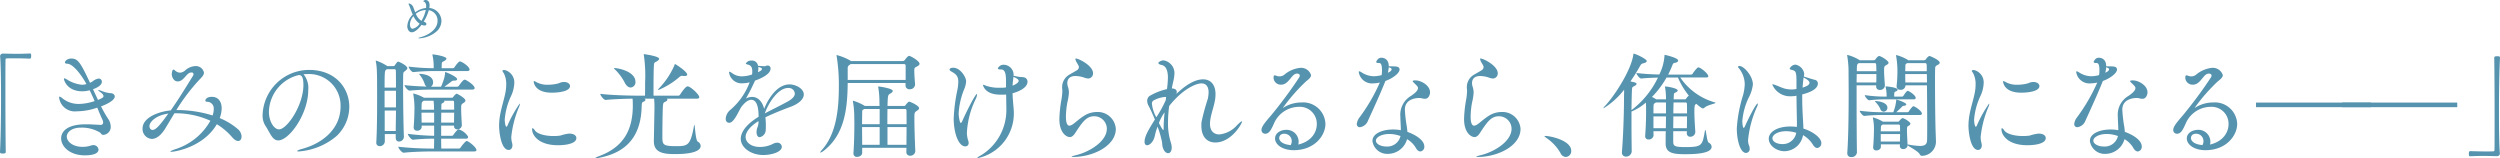 <svg xmlns="http://www.w3.org/2000/svg" viewBox="0 0 434.881 27.525"><defs><style>.cls-1{fill:#5693ae;}</style></defs><g id="レイヤー_2" data-name="レイヤー 2"><g id="要素"><path class="cls-1" d="M.02,9.761a.472.472,0,0,1,.5-.44c1,.02,1.74.04,2.461.04s1.4-.02,2.24-.06c.04,0,.14.02.16.1a.836.836,0,0,1,.04.34c0,.1,0,.46-.22.46-.52-.02-1.68-.06-2.761-.06-.44,0-.88,0-1.26.02-.18,0-.22.08-.22.26-.02,1.06-.02,3.201-.02,5.661,0,3.481.02,7.622.06,10.322,0,.18-.02.3-.5.3-.32,0-.5-.02-.5-.28.12-2.18.18-5.981.18-9.462,0-3.061-.04-5.881-.16-7.162Z"/><path class="cls-1" d="M17.5,21.724a.4.4,0,0,0,.44-.44,1.05,1.05,0,0,0-.12-.46c-.3-.64-.6-1.36-.9-2.101a10.911,10.911,0,0,1-3.581.64,2.747,2.747,0,0,1-3.061-2.44c0-.08.02-.12.08-.12a1.149,1.149,0,0,1,.4.22,4.522,4.522,0,0,0,2.881,1.06,9.058,9.058,0,0,0,2.821-.5c-.26-.62-.56-1.26-.86-1.88a5.255,5.255,0,0,1-1.28.18c-2.621,0-3.201-1.92-3.201-2.16,0-.08.02-.1.08-.1a1.512,1.512,0,0,1,.44.2,6.003,6.003,0,0,0,2.601.92,2.338,2.338,0,0,0,.64-.08l.16-.04c-1.02-1.84-2.421-3.541-3.361-3.541-.24,0-.38-.08-.38-.22,0-.3.48-.68,1.12-.68,1.14,0,1.6.72,3.241,4.221a4.373,4.373,0,0,0,.44-.24,2.176,2.176,0,0,1,1.06-.5.547.547,0,0,1,.56.56c0,.26-.16.8-1.54,1.3l.86,1.86c.68-.28.96-.42.96-.66,0-.18-.16-.44-.58-.72-.24-.16-.34-.26-.34-.32,0-.02.02-.02.06-.02a2.275,2.275,0,0,1,.56.16,4.892,4.892,0,0,0,1.48.38c.48,0,.78.26.78.58,0,.84-2.14,1.64-2.381,1.72a20.562,20.562,0,0,0,1.2,2.12,2.441,2.441,0,0,1,.48,1.36,1.381,1.381,0,0,1-1.28,1.48c-.3,0-.38-.2-.54-.38a6.103,6.103,0,0,0-3.381-.88c-1.66,0-2.441.84-2.441,1.56,0,.8.96,1.78,2.741,1.78a4.367,4.367,0,0,0,1.44-.22,1.571,1.571,0,0,1,.4-.08.879.879,0,0,1,.94.78c0,.42-.42,1-2.381,1-2.601,0-4.121-1.52-4.121-2.96,0-.36.06-2.441,4.321-2.441.98,0,1.92.08,2.5.1Z"/><path class="cls-1" d="M30.339,19.704l-1.6,2.661c-.8,1.3-1.64,1.8-2.341,1.8a1.719,1.719,0,0,1-1.6-1.8c0-2,2.961-2.981,4.901-3.161,1.3-1.841,2.601-3.961,3.861-6.001a.664.664,0,0,0,.1-.32.303.303,0,0,0-.34-.28,1.171,1.171,0,0,0-.26.04c-.72.22-1.12,1.52-2.16,1.52-.68,0-1.02-.78-1.02-1.26,0-.2.08-.8.3-.8.1,0,.2.1.34.22a1.303,1.303,0,0,0,.82.32,1.529,1.529,0,0,0,.92-.44,2.775,2.775,0,0,1,1.68-.7,1.425,1.425,0,0,1,1.54,1.12c0,.44-.4.84-.72,1.16a33.385,33.385,0,0,0-4.081,5.361,20.859,20.859,0,0,1,6.301.94,3.275,3.275,0,0,0,.2-1.08,1.161,1.161,0,0,0-1.16-1.3c-.14-.02-.3-.04-.3-.2,0-.04.06-.66,1.14-.66,1.1,0,1.7.82,1.7,2.02a5.024,5.024,0,0,1-.34,1.68,11.518,11.518,0,0,1,3.161,1.921,1.758,1.758,0,0,1,.64,1.28c0,.44-.22.78-.6.78-.28,0-.62-.18-1.04-.66a11.409,11.409,0,0,0-2.66-2.26c-2.32,3.961-7.222,4.801-7.942,4.801-.1,0-.14-.02-.14-.04,0-.08.34-.24,1-.46a10.699,10.699,0,0,0,5.961-4.901,14.522,14.522,0,0,0-6.121-1.3Zm-4.341,2.22c0,.34.18.68.54.68.62,0,1.44-1.04,2.741-2.84C27.098,20.044,25.998,21.244,25.998,21.924Z"/><path class="cls-1" d="M53.46,12.882c-.22,0-.44.02-.66.04a3.717,3.717,0,0,1,.82,2.741c0,4.181-3.321,8.762-5.221,8.762-1.06,0-1.46-1.42-2.24-2.561a3.293,3.293,0,0,1-.48-1.86A8.109,8.109,0,0,1,53.76,12.162c4.581,0,7.002,3.141,7.002,6.441a7.014,7.014,0,0,1-2.24,5.081,11.471,11.471,0,0,1-6.541,2.66c-.2,0-.28-.02-.28-.06,0-.1.3-.24.9-.4,3.501-.96,6.641-3.461,6.641-7.362A5.476,5.476,0,0,0,53.54,12.882Zm-1.821.26a6.756,6.756,0,0,0-4.861,6.261c0,1.76.9,3.101,1.76,3.101,1.38,0,4.241-4.181,4.241-7.721,0-.9-.12-1.72-.72-1.72a.554.554,0,0,0-.18.02.618.618,0,0,1-.16.04Z"/><path class="cls-1" d="M70.259,23.784a.862.862,0,0,1-.86.84c-.3,0-.56-.2-.56-.66v-.64h-1.9v1.3a.872.872,0,0,1-.88.8.578.578,0,0,1-.6-.64v-.08c.12-1.881.14-4.901.14-7.422,0-4.341,0-5.501-.22-6.561a.856.856,0,0,0-.02-.1c0-.06.02-.08.06-.08a8.512,8.512,0,0,1,1.9.92l.06.04h1.04a.346.346,0,0,0,.28-.16,4.94,4.94,0,0,1,.38-.52.277.277,0,0,1,.2-.1c.1,0,1.58.66,1.58,1.16,0,.16-.18.3-.38.46-.3.24-.32.24-.34.66s-.02,1.12-.02,1.96c0,2.74.06,7.042.14,8.782Zm-1.38-8.542c0-1.28,0-2.341-.02-2.941,0-.14-.06-.26-.22-.26h-1.34a.414.414,0,0,0-.12.08c-.24.18-.28.28-.28,3.121Zm0,.54h-1.98v2.901h1.98Zm-.04,7.002c0-1.02.04-2.26.04-3.561h-1.96v3.561ZM75.22,26.345c-1,0-3.341.04-4.961.22h-.02c-.36,0-.96-.78-.96-1.04a55.523,55.523,0,0,0,6.021.32h.2c0-.44.02-1.04.02-1.72a32.736,32.736,0,0,0-3.661.18h-.02c-.32,0-.9-.78-.9-1.02a44.164,44.164,0,0,0,4.581.34v-1.78H73.34l.02.22v.02a.725.725,0,0,1-.8.64.531.531,0,0,1-.6-.54v-.08c.1-1.16.14-2.781.14-3.521a15.286,15.286,0,0,0-.2-2.141c0-.06-.02-.08-.02-.12s.02-.06.04-.06a7.564,7.564,0,0,1,1.8.72h.02a.02.02,0,0,1,.02.02h4.841a.251.251,0,0,0,.22-.12c.06-.08.46-.58.62-.58.1,0,1.52.76,1.52,1.18,0,.18-.14.3-.38.46-.3.18-.36.3-.36.76v.22c0,.84.08,2.12.12,2.841a.773.773,0,0,1-.78.74.545.545,0,0,1-.58-.58v-.08h-2.24v1.78h1.84a.346.346,0,0,0,.3-.18c.18-.28.68-.94.92-.94a2.949,2.949,0,0,1,1.56,1.16.337.337,0,0,1,.06.2c0,.12-.08.26-.38.26H76.74c0,.68.02,1.28.02,1.72h3.061a.372.372,0,0,0,.3-.18c.28-.42.88-1.14,1.06-1.14.3,0,1.7,1.1,1.7,1.58,0,.12-.08.24-.4.24Zm.26-10.762c-1.02,0-2.521.02-4.201.18h-.02c-.34,0-.9-.74-.9-.96,1.32.16,2.741.22,3.821.26a1.166,1.166,0,0,1-.34-.56,4.839,4.839,0,0,0-.8-1.44.603.603,0,0,1-.12-.18c0-.04.02-.04.1-.04.16,0,2.32.08,2.32,1.5a.88.88,0,0,1-.38.74h1.76a11.791,11.791,0,0,0,.48-1.26,4.719,4.719,0,0,0,.22-1.08c.02-.16,0-.22.04-.22.06,0,2.061.8,2.061,1.26,0,.14-.16.24-.46.24h-.16a.785.785,0,0,0-.48.24c-.18.14-.7.54-1.12.82h2.221a.38.38,0,0,0,.3-.16c.04-.06.72-1.06.98-1.06.06,0,.1.02.14.02.34.12,1.62.94,1.62,1.44,0,.12-.08.26-.42.26Zm.16-3.221a34.836,34.836,0,0,0-3.721.18h-.02c-.34,0-.82-.74-.82-.96a35.021,35.021,0,0,0,4.361.28v-.2a8.745,8.745,0,0,0-.2-2.02.451.451,0,0,1-.02-.14c0-.02,0-.04.04-.04.32,0,2.401.34,2.401.74,0,.12-.14.26-.4.42-.34.2-.4.1-.42.64,0,.16-.02.38-.02.6h1.96a.344.344,0,0,0,.28-.16c.22-.36.74-1.02.94-1.02.04,0,.08.02.12.02.46.16,1.56.92,1.56,1.4,0,.12-.08.26-.42.26Zm-.14,6.401a10.764,10.764,0,0,0-.08-1.24H73.7l-.12.1c-.2.14-.22.18-.24.64,0,.2-.02.48-.02.82H75.5Zm.02.84h-2.2c0,.56.02,1.18.02,1.72h2.18Zm1.24,0c0,.52-.02,1.1-.02,1.72h2.24c0-.56.02-1.14.02-1.72Zm.48-2.081a.173.173,0,0,1,.06.12c0,.1-.12.2-.28.28-.2.1-.24.14-.24.38,0,.2-.02.46-.02.78H79.001c0-.48,0-.92-.02-1.3,0-.16-.06-.26-.22-.26Z"/><path class="cls-1" d="M86.819,21.884a10.983,10.983,0,0,1,.2-2.02c.26-1.36.68-2.601.9-3.761a7.018,7.018,0,0,0,.14-1.38,4.119,4.119,0,0,0-.38-1.9c-.12-.22-.28-.4-.28-.5s.1-.14.4-.14a2.22,2.22,0,0,1,1.66,2.36,5.859,5.859,0,0,1-.56,2.161,11.784,11.784,0,0,0-1.1,4.101c0,.46.12,1.24.3,1.24.06,0,.14-.1.22-.3a21.471,21.471,0,0,1,2.08-3.721c.02,0,.04.04.04.08a1.52,1.52,0,0,1-.14.48,17.993,17.993,0,0,0-1.36,5.221,4.287,4.287,0,0,0,.14,1.08,1.498,1.498,0,0,1,.06.4c0,.5-.3.8-.64.8C87.138,26.085,86.819,22.864,86.819,21.884Zm12.242,1.36c.78,0,1.2.36,1.2.76,0,1.24-2.821,1.26-3.181,1.26-3.441,0-4.521-1.78-4.521-2.761,0-.14.02-.2.08-.2.1,0,.24.14.42.4.4.58,1.74.96,3.221.96a8.068,8.068,0,0,0,1.2-.08,7.4,7.4,0,0,1,1.48-.34ZM96,16.123c-3.001,0-3.161-1.8-3.161-1.94,0-.06.02-.08.08-.08a1.408,1.408,0,0,1,.38.18,3.992,3.992,0,0,0,2.04.46,7.395,7.395,0,0,0,1.66-.2c.26-.06.48-.2.74-.24a2.736,2.736,0,0,1,.38-.04c.64,0,1.04.34,1.04.7C99.161,15.943,96.981,16.123,96,16.123Z"/><path class="cls-1" d="M115.981,17.163a.242.242,0,0,1,.12.18c0,.12-.14.26-.42.38s-.32.24-.36.68c-.06.7-.1,3.781-.1,5.261s.02,1.76,2.381,1.76c2.02,0,2.5-.08,3.121-3.541.02-.12.04-.16.06-.16.12,0,.18,2.661.6,2.921a.89.89,0,0,1,.5.72c0,1.4-3.441,1.44-4.441,1.44-1.9,0-3.701-.18-3.701-2.22v-.06l.1-5.401a15.755,15.755,0,0,0-.06-1.96H112.1c.12.06.18.14.18.2,0,.12-.12.24-.32.32-.24.1-.32.14-.34.84-.12,5.061-2.501,7.942-7.282,8.902a4.784,4.784,0,0,1-.66.1c-.08,0-.1-.02-.1-.04,0-.06.24-.18.62-.32,4.161-1.54,5.801-4.401,5.881-8.522,0-.46,0-1.06-.04-1.48-1.34.02-3.301.08-4.661.22h-.02c-.36,0-.94-.8-.94-1.06,2.04.26,5.601.32,6.741.32h1.04c.02-.72.02-1.56.02-2.301A24.977,24.977,0,0,0,112,9.602a.353.353,0,0,1-.02-.12c0-.04.02-.06.04-.06.14,0,2.64.36,2.64.8,0,.14-.16.3-.42.46-.38.22-.46.1-.5.84-.04.72-.06,2.501-.06,3.901v1.22h4.301a.379.379,0,0,0,.32-.18c.08-.14.92-1.44,1.3-1.44a.297.297,0,0,1,.14.02c.64.22,1.9,1.46,1.9,1.86,0,.14-.1.26-.44.26Zm-7.322-2.821a9.114,9.114,0,0,0-1.6-2.18c-.16-.14-.26-.24-.26-.28,0-.02.04-.04.12-.04.6,0,3.621.58,3.621,2.4a.909.909,0,0,1-.84.98C109.359,15.223,108.959,14.963,108.659,14.342Zm10.422-1.12a1.529,1.529,0,0,1-.3-.02c-.04,0-.1-.02-.14-.02a.683.683,0,0,0-.44.2,13.491,13.491,0,0,1-3.681,2.28.043.043,0,0,1-.04-.04c0-.06.06-.16.24-.34a13.376,13.376,0,0,0,2.601-3.941c.04-.14.06-.2.1-.2.08,0,2.12,1.3,2.12,1.84C119.541,13.142,119.361,13.222,119.081,13.222Z"/><path class="cls-1" d="M131.94,21.064c-1.6,1-2.24,2-2.24,2.78,0,.8.82,1.72,2.5,1.72a5.066,5.066,0,0,0,2.3-.56,1.493,1.493,0,0,1,.66-.18.762.762,0,0,1,.84.7c0,.92-1.78,1.44-3.221,1.44-2.16,0-3.921-1.3-3.921-2.821,0-1.24,1.12-2.64,3.101-3.821,0-1.24-.16-2.961-1.28-2.961-.48,0-1.08.38-1.78,1.32l-.6,1.12c-.42.76-.9,1.56-1.46,1.56-.08,0-.6-.02-.6-.72a2.17,2.17,0,0,1,.82-1.54,11.619,11.619,0,0,0,3.321-4.721l.04-.08-.02.02a4.564,4.564,0,0,1-1.1.16,2.201,2.201,0,0,1-2.48-1.901c0-.08.02-.1.06-.1.1,0,.24.08.5.26a2.816,2.816,0,0,0,1.68.54,5.713,5.713,0,0,0,1.76-.32,3.049,3.049,0,0,0,.04-.56c0-.46-.08-1-.76-1.16-.18-.04-.36-.1-.36-.2a1.032,1.032,0,0,1,.98-.5,1.043,1.043,0,0,1,1.14.92h.16c.38.02.68.06.92.06a1.01,1.01,0,0,0,.26-.04.762.762,0,0,1,.34-.08.484.484,0,0,1,.5.54c0,1.06-2,1.841-2.701,2.081l-.04.1c-.68,1.48-1.1,2.24-1.54,3.021a2.289,2.289,0,0,1,1.08-.28c1.04,0,1.8.86,2.081,2.081.58-1.46,2.12-4.261,4.421-4.261,1.1,0,2.481.74,2.481,1.76,0,.78-.84,1.58-2.2,2.101-1.4.52-3.121,1.2-4.481,1.86a11.065,11.065,0,0,1,.08,1.42c0,.24,0,.5-.02.74a1.3,1.3,0,0,1-1.04,1.3c-.3,0-.56-.26-.56-.92,0-.06.02-.16.02-.24.04-.5.3-.7.32-1.36Zm-.04-9.422a.976.976,0,0,1,.02.24,4.19,4.19,0,0,1-.08.68c.46-.22.7-.34.7-.58,0-.1-.08-.2-.58-.32Zm5.081,6.042c.88-.48,1.28-.96,1.28-1.4a1.058,1.058,0,0,0-1.16-.98c-1.84,0-3.521,2.821-4.061,4.421C134.261,19.084,135.821,18.323,136.981,17.683Z"/><path class="cls-1" d="M159.181,14.723a.887.887,0,0,1-.96.8.644.644,0,0,1-.7-.68v-.4H147.459c-.04,4.401-.52,8.942-4.141,11.762a1.94,1.94,0,0,1-.6.34c-.02,0-.04,0-.04-.04,0-.06.1-.2.34-.48,2.461-2.76,2.901-7.081,2.901-10.862a31.266,31.266,0,0,0-.38-5.381.565.565,0,0,1-.02-.16c0-.02,0-.04.04-.04a9.358,9.358,0,0,1,2.361.96c.04.02.06.06.08.08h9.062a.493.493,0,0,0,.34-.2c.4-.52.58-.7.76-.7.22,0,1.8.88,1.8,1.38,0,.2-.24.36-.6.54-.24.12-.32.2-.32.68,0,.54.1,1.9.14,2.361Zm-1.64-3.281c0-.22-.12-.3-.34-.3h-9.222l-.18.14a.596.596,0,0,0-.34.54v2.08h10.082Zm1.68,14.863a.861.861,0,0,1-.9.78.613.613,0,0,1-.66-.64l.02-.74h-7.702v.88c0,.44-.46.7-.88.7a.572.572,0,0,1-.64-.58v-.08c.12-1.64.16-3.661.16-5.081,0-.64-.02-1.16-.02-1.46a15.51,15.51,0,0,0-.22-2.381.35.35,0,0,1-.02-.12c0-.04.02-.06.04-.06a8.382,8.382,0,0,1,1.9.82l.12.08H153c0-.24-.02-.44-.02-.64a15.776,15.776,0,0,0-.2-2.581.351.351,0,0,1-.02-.12c0-.04.02-.04.04-.04.12,0,2.5.32,2.5.78,0,.16-.2.32-.44.46-.4.24-.42.26-.48,2.14h2.961c.08,0,.1-.04.18-.14.46-.6.6-.6.64-.6.14,0,1.72.68,1.72,1.14,0,.18-.2.32-.42.48-.4.26-.4.34-.4,1.36,0,1.42.08,4.021.16,5.601ZM153.02,18.964h-2.681l-.18.1c-.16.1-.18.14-.18.52s-.02,1.12-.02,2.02H153.02Zm0,3.141h-3.061c0,.96.02,2.06.02,3.081H153.02Zm1.36-3.141c-.02.78-.02,1.7-.02,2.64h3.341c0-1.06,0-1.96-.02-2.4a.221.221,0,0,0-.24-.24Zm0,3.141v3.081h3.301c0-.96.02-2.06.02-3.081Z"/><path class="cls-1" d="M165.899,20.584a29.957,29.957,0,0,1,.66-5.041,8.024,8.024,0,0,0,.14-1.32c0-.94-.36-1.32-1.2-1.78-.2-.1-.32-.24-.32-.36,0-.08.12-.3.64-.3,1.24,0,2.24,1.64,2.24,2.361a4.071,4.071,0,0,1-.34,1.38,13.063,13.063,0,0,0-.96,4.221c0,.38.16,1.64.38,1.64q.09,0,.24-.3c.6-1.38,2.26-4.721,2.541-4.721.02,0,.04.04.04.08a2.197,2.197,0,0,1-.2.72,14.938,14.938,0,0,0-1.56,5.821,4.222,4.222,0,0,0,.2,1.4,1.475,1.475,0,0,1,.1.46.568.568,0,0,1-.58.62C166.759,25.465,165.899,23.204,165.899,20.584Zm9.162-1.6-.04-2.54a4.699,4.699,0,0,1-.52.02H174c-2.74,0-3.001-1.66-3.001-1.66,0-.06.02-.06.06-.06a2.56,2.56,0,0,1,.48.18,6.971,6.971,0,0,0,2.401.34h.32a4.797,4.797,0,0,0,.74-.06v-1.02c0-1.14-.1-2.1-.84-2.1h-.14c-.32,0-.44-.08-.44-.2a1.095,1.095,0,0,1,1.06-.62,1.769,1.769,0,0,1,1.68,1.64c0,.08-.02.16-.02.26a9.744,9.744,0,0,0,1.1.22,6.086,6.086,0,0,1,.7.06.771.771,0,0,1,.64.76c0,1.04-1.48,1.72-2.601,2.02.02.88.1,1.72.18,2.581.02.28.04.56.04.84a7.934,7.934,0,0,1-6.281,7.862c-.04,0-.08,0-.08-.02,0-.08.2-.24.76-.54a9.212,9.212,0,0,0,4.301-7.722Zm1.22-5.481a.39.39,0,0,1-.02.14q-.09.66-.12,1.26c.34-.12,1.06-.5,1.06-.84,0-.22-.3-.44-.92-.7Z"/><path class="cls-1" d="M187.08,13.222c-1.14,0-1.42.68-1.42,1.24a2.096,2.096,0,0,0,.1.6,3.34,3.34,0,0,1,.18,1.06,9.748,9.748,0,0,1-.28,1.74,14.602,14.602,0,0,0-.24,2.44c0,.64.08,1.56.62,1.56a1.23,1.23,0,0,0,.6-.26c.48-.32,1-.86,1.94-1.46a4.155,4.155,0,0,1,2.22-.66,3.15,3.15,0,0,1,3.301,2.921c0,3.001-4.001,4.901-7.442,4.901-.16,0-.26-.02-.26-.04,0-.06.26-.14.8-.28,2.26-.54,5.341-2.36,5.341-4.601a2.195,2.195,0,0,0-2.2-2.16c-1.36,0-2.04.98-3.321,2.94-.3.46-.6.68-.92.68-.6,0-1.82-.76-1.82-3.121a21.962,21.962,0,0,1,.34-3.281,10.193,10.193,0,0,0,.18-1.64c0-.1-.02-.2-.02-.3a2.549,2.549,0,0,1-.02-.38,2.493,2.493,0,0,1,1.38-2.201c.38-.24.78-.44,1.16-.68a.706.706,0,0,0,.38-.56.881.881,0,0,0-.04-.2c-.14-.32-.38-.64-.46-.84a2.38,2.38,0,0,1-.12-.38c0-.06.02-.08.1-.08.48,0,2.981,1.24,2.981,2.561a.887.887,0,0,1-.8.92,2.426,2.426,0,0,1-.84-.2A5.153,5.153,0,0,0,187.08,13.222Z"/><path class="cls-1" d="M210.481,21.544c0,1.22.66,1.841,1.62,1.841a4.76,4.76,0,0,0,3.081-1.6c.5-.5.74-.68.84-.68.02,0,.04,0,.04.04,0,.32-1.84,3.641-4.661,3.641-1.36,0-2.421-.92-2.421-2.921a5.989,5.989,0,0,1,.02-.6,37.355,37.355,0,0,1,1.1-4.061,6.311,6.311,0,0,0,.14-1.12c0-1.02-.44-1.58-1.24-1.58-.96,0-3.281.98-5.621,3.941a22.623,22.623,0,0,0-.2,2.82,11.06,11.06,0,0,0,.48,3.501,2.87,2.87,0,0,1,.16.92c0,.62-.28.96-.62.96-.46,0-1.02-.6-1.04-1.801a16.401,16.401,0,0,0-.8-2.82,11.543,11.543,0,0,0-.48,1.62c-.22,1.02-.88,1.62-1.34,1.62-.24,0-.44-.18-.44-.6,0-.88.58-1.94,1.8-3.881-.36-.82-.7-1.64-1.12-2.421a1.743,1.743,0,0,1-.22-.82,1.033,1.033,0,0,1,.4-.84,10.46,10.46,0,0,1,3.041-1.2l.02-.16a17.667,17.667,0,0,0,.14-1.84c0-1.76-.68-2.121-1.1-2.201-.38-.08-.56-.2-.56-.34,0-.16.46-.46.92-.46A2.256,2.256,0,0,1,204.3,12.722a7.074,7.074,0,0,1-.2,1.42c-.1.44-.2.86-.26,1.24h.02c.62.04.84.28.84.6a.845.845,0,0,1-.08.36c1.06-1,2.881-2.54,4.661-2.54,1.3,0,2.16.9,2.16,2.581a6.424,6.424,0,0,1-.06.86c-.22,1.44-.84,2.82-.9,4.161ZM202.84,16.883a.296.296,0,0,0-.12-.02,4.856,4.856,0,0,0-2.1.64.628.628,0,0,0-.24.54,6.207,6.207,0,0,0,.76,2.361,19.312,19.312,0,0,0,1.66-3.021Zm-1.24,4.521c.04.08.62,1.22.76,1.22.04,0,.06-.1.06-.32,0-.74.06-1.74.16-2.76A7.268,7.268,0,0,0,201.599,21.404Z"/><path class="cls-1" d="M223.16,18.783c.02,0,.04-.02.1-.06a5.87,5.87,0,0,1,3.141-.9,3.872,3.872,0,0,1,4.161,3.741c0,1.96-1.84,4.561-5.521,4.561-1.94,0-3.241-.96-3.241-2.04,0-.96,1-1.5,1.96-1.5a2.075,2.075,0,0,1,2.14,2.061,2.136,2.136,0,0,1-.06.5c2.321-.56,3.221-2.16,3.221-3.561a2.947,2.947,0,0,0-3.141-3,4.761,4.761,0,0,0-4.361,3.02c-.48,1.04-.8,1.66-1.48,1.66a.642.642,0,0,1-.64-.68c0-.58.74-1.44,1.66-2.5a76.828,76.828,0,0,0,4.861-6.561.686.686,0,0,0,.14-.38c0-.14-.08-.34-.5-.34-.94,0-1.38,1.921-2.721,1.921a1.243,1.243,0,0,1-1.34-1.22c0-.22.04-.4.18-.4a1.188,1.188,0,0,1,.38.1,1.349,1.349,0,0,0,.48.08,1.312,1.312,0,0,0,.82-.28,5.091,5.091,0,0,1,2.761-1.2,1.812,1.812,0,0,1,1.9,1.26c0,.4-.44.76-.86,1.08a31.11,31.11,0,0,0-4.041,4.621Zm1.54,5.781a1.28,1.28,0,0,0-1.28-1.3c-.88,0-.9.66-.9.76,0,.08,0,1.02,2,1.22A1.443,1.443,0,0,0,224.7,24.565Z"/><path class="cls-1" d="M240.02,14.363a6.207,6.207,0,0,1-.78.12c-.12,0-.22.02-.34.02a2.326,2.326,0,0,1-2.541-1.98c0-.08.04-.12.1-.12a1.065,1.065,0,0,1,.38.18,4.02,4.02,0,0,0,2.08.68,5.372,5.372,0,0,0,1.42-.2,6.674,6.674,0,0,0,.06-.86c0-1.16-.28-1.24-.52-1.24-.42,0-.48-.1-.48-.18,0-.04.02-.22.36-.56a.852.852,0,0,1,.56-.18c.36,0,1.26.2,1.26,1.48.22.02.46.02.66.02.62,0,1.22.02,1.22.56,0,.58-1.1,1.5-2.46,1.98-.56,1.4-1.32,3.181-3.041,6.921a1.733,1.733,0,0,1-1.38,1.12.515.515,0,0,1-.56-.56,2.251,2.251,0,0,1,.46-1.12,31.305,31.305,0,0,0,3.501-5.981Zm1.42,12.403a2.599,2.599,0,0,1-2.701-2.24c0-1.32,1.76-2,3.601-2a7.581,7.581,0,0,1,1.34.12c0-.8-.08-1.64-.08-2.341a3.778,3.778,0,0,1,1.88-3.641c.54-.38,1.18-.86,1.18-1.34,0-.22-.08-.3-.6-.82-.2-.18-.32-.3-.32-.4,0-.08.14-.12.48-.12.96,0,2.541.86,2.541,2.081,0,.38-.24,1.12-.86,1.12a2.631,2.631,0,0,1-.64-.1,2.253,2.253,0,0,0-.4-.04c-.26,0-2.48.04-2.48,2.02a23.718,23.718,0,0,0,.34,2.961c.04.3.08.62.1.92,1.1.36,2.941,1.34,2.941,2.521a.8.8,0,0,1-.68.88c-.26,0-.56-.18-.8-.64a4.207,4.207,0,0,0-1.52-1.5A3.469,3.469,0,0,1,241.441,26.765Zm.24-3.461c-1.38,0-2.34.58-2.34,1.16s.86,1.02,1.8,1.02a2.351,2.351,0,0,0,2.48-1.82A5.848,5.848,0,0,0,241.681,23.304Zm.16-10.882a.57.57,0,0,0,.24-.38c0-.06-.02-.18-.5-.34a6.383,6.383,0,0,1-.16.96Z"/><path class="cls-1" d="M257.481,13.222c-1.14,0-1.42.68-1.42,1.24a2.093,2.093,0,0,0,.1.6,3.343,3.343,0,0,1,.18,1.06,9.741,9.741,0,0,1-.28,1.74,14.602,14.602,0,0,0-.24,2.44c0,.64.08,1.56.62,1.56a1.23,1.23,0,0,0,.6-.26c.48-.32,1-.86,1.94-1.46a4.154,4.154,0,0,1,2.22-.66,3.15,3.15,0,0,1,3.301,2.921c0,3.001-4.001,4.901-7.442,4.901-.16,0-.26-.02-.26-.04,0-.06.26-.14.8-.28,2.26-.54,5.341-2.36,5.341-4.601a2.195,2.195,0,0,0-2.201-2.16c-1.36,0-2.04.98-3.321,2.94-.3.46-.6.68-.92.68-.6,0-1.82-.76-1.82-3.121a21.962,21.962,0,0,1,.34-3.281,10.18,10.18,0,0,0,.18-1.64c0-.1-.02-.2-.02-.3a2.549,2.549,0,0,1-.02-.38,2.493,2.493,0,0,1,1.38-2.201c.38-.24.78-.44,1.16-.68a.706.706,0,0,0,.38-.56.88.88,0,0,0-.04-.2c-.14-.32-.38-.64-.46-.84a2.358,2.358,0,0,1-.12-.38c0-.06.02-.08.1-.08.48,0,2.981,1.24,2.981,2.561a.887.887,0,0,1-.8.92,2.425,2.425,0,0,1-.84-.2A5.154,5.154,0,0,0,257.481,13.222Z"/><path class="cls-1" d="M271.44,26.605a7.871,7.871,0,0,0-2.401-2.58c-.2-.16-.38-.28-.38-.34,0-.02.06-.04.16-.04.78,0,4.501.74,4.501,2.601a1.009,1.009,0,0,1-.94,1.06A1.085,1.085,0,0,1,271.44,26.605Z"/><path class="cls-1" d="M294.902,22.984a.856.856,0,0,1-.86.8.572.572,0,0,1-.62-.6v-.06l.02-.3h-2.38v1.901c.04.64.22.86,2.02.86,2.981,0,3.041-.24,3.481-2.761.02-.16.06-.22.08-.22.14,0,.26,2.021.6,2.22a.839.839,0,0,1,.5.7c0,1.2-2.921,1.3-4.601,1.3-2.04,0-3.401-.18-3.401-1.84v-.06c0-.32,0-1.12.02-2.101h-2.14l.02.74a.822.822,0,0,1-.86.7.55.55,0,0,1-.6-.58v-.08c.16-2.001.16-3.641.16-4.601,0-.22,0-.68-.04-1.16a8.969,8.969,0,0,1-2.5,1.56v1.96c0,1.8.02,3.621.04,4.961v.02a.98.98,0,0,1-1,.9.678.678,0,0,1-.7-.76v-.1c.22-2.66.36-6.781.36-9.462,0-.28.02-.82.02-1.32a13.215,13.215,0,0,1-3.561,3.221c-.04,0-.04,0-.04-.02,0-.06.08-.18.24-.34,1.46-1.48,4.581-6.141,4.961-8.962.02-.12,0-.16.06-.16.32,0,2.28.92,2.28,1.28,0,.16-.2.3-.64.4-.26.06-.34.14-.54.48-.52.94-1.08,1.82-1.66,2.66.8.18,1.06.22,1.06.44,0,.12-.16.26-.4.38-.32.16-.38.16-.4.74-.04.88-.06,2.08-.08,3.421.02,0,.02-.02.04-.02a15.448,15.448,0,0,0,4.561-5.621c-.9.02-1.96.06-2.901.16h-.02c-.3,0-.82-.74-.82-.96a39.436,39.436,0,0,0,3.981.26,8.724,8.724,0,0,0,.9-3.221c0-.14,0-.2.06-.2,0,0,2.32.5,2.32,1,0,.16-.2.34-.6.4a.444.444,0,0,0-.38.34,18.381,18.381,0,0,1-.76,1.7h4.001a.375.375,0,0,0,.26-.16c.28-.46.82-1.1.98-1.1.4,0,1.74,1.1,1.74,1.54,0,.12-.08.22-.4.22h-4.481a10.849,10.849,0,0,0,5.981,4.321c.12.02.16.06.16.08,0,.16-1.36.34-1.94.86a.43.43,0,0,1-.26.12c-.24,0-1.06-.72-1.14-.8l-.06.04c-.22.12-.28.26-.28,1.32,0,1.04.08,2.2.16,3.521Zm-1.78-5.701c.12,0,.16-.1.22-.18a2.182,2.182,0,0,1,.4-.44c.02,0,.02-.02.04-.02a13.155,13.155,0,0,1-1.9-3.161h-1.98a16.083,16.083,0,0,1-2.541,3.381,5.462,5.462,0,0,1,.68.38l.04.04h1.72a10.987,10.987,0,0,0-.16-2.081.296.296,0,0,1-.02-.12c0-.04.02-.04.08-.04.3,0,2.14.3,2.14.7,0,.1-.1.22-.32.32-.34.16-.34.18-.36.64,0,.12-.02.32-.02.58Zm-3.321.54h-1.76l-.2.14c-.22.14-.22.14-.22,1.76h2.18Zm-2.18,2.421v2.06h2.16c0-.68.02-1.38.02-2.06Zm3.461,0c0,.7-.02,1.4-.02,2.06h2.38c0-.7.02-1.4.02-2.06Zm.04-2.421c-.02.54-.04,1.2-.04,1.9h2.38c0-.64,0-1.24-.02-1.66a.221.221,0,0,0-.24-.24Z"/><path class="cls-1" d="M302.6,11.482c.74,0,2.321,1.72,2.321,3.221a6.571,6.571,0,0,1-.76,2.341,11.488,11.488,0,0,0-1.08,4.041c0,.26.06,1.16.24,1.16.06,0,.12-.08.22-.28.44-1.02,1.9-3.961,2.201-3.961.04,0,.04.02.04.06a1.439,1.439,0,0,1-.16.54,18.018,18.018,0,0,0-1.54,5.761,2.464,2.464,0,0,0,.14.88,1.44,1.44,0,0,1,.14.6.678.678,0,0,1-.62.76c-1.06,0-1.62-2.341-1.62-4.261a24.046,24.046,0,0,1,1.08-5.761,8.468,8.468,0,0,0,.3-1.94,4.461,4.461,0,0,0-1-2.74c-.1-.12-.18-.22-.18-.3A.335.335,0,0,1,302.6,11.482Zm10.902,5.681c0,1.56.1,3.001.16,4.161.02.32.04.68.04,1.04,1.76.54,3.121,1.66,3.121,2.5a.814.814,0,0,1-.7.88c-.24,0-.52-.16-.78-.6a4.918,4.918,0,0,0-1.7-1.64,3.342,3.342,0,0,1-3.221,2.801c-1.38,0-2.741-.98-2.741-2.181,0-1.12,1.4-2.12,3.761-2.12a7.205,7.205,0,0,1,1.12.08c.02-.32.02-.6.02-.86-.02-.86-.06-2.74-.08-4.581l-.16.04a4.891,4.891,0,0,1-.76.06,3.342,3.342,0,0,1-3.281-2.02.053.053,0,0,1,.06-.06,2.5,2.5,0,0,1,.5.14c.44.16,1.08.46,1.5.58a4.572,4.572,0,0,0,1.26.18,4.942,4.942,0,0,0,.88-.08v-1.22c0-1.82-.12-1.92-.8-2.1-.22-.06-.38-.1-.38-.22a1.161,1.161,0,0,1,1-.7,1.892,1.892,0,0,1,1.52,1.52,2.782,2.782,0,0,1-.06.54c.16.06,1.66.54,1.9.58a.636.636,0,0,1,.54.66c0,.58-.56,1.34-2.721,1.88Zm-2.821,5.661c-1.38,0-2.361.6-2.361,1.22,0,.64.84,1.02,1.72,1.02a2.37,2.37,0,0,0,2.421-1.96A5.912,5.912,0,0,0,310.682,22.824Zm2.881-7.582c1.1-.34,1.2-.64,1.2-.84,0-.24-.22-.5-1.02-.92C313.742,13.522,313.682,13.702,313.562,15.243Z"/><path class="cls-1" d="M321.34,26.585c.2-2.801.24-7.042.24-10.462,0-1.52-.02-2.881-.02-3.861a17.538,17.538,0,0,0-.22-2.501.39.39,0,0,1-.02-.14.053.053,0,0,1,.06-.06,7.606,7.606,0,0,1,2.041.86l.08.06h2.46a.43.43,0,0,0,.3-.18c.18-.28.46-.56.62-.56.3,0,1.64.82,1.64,1.18,0,.16-.2.3-.46.44-.3.16-.32.3-.32.98,0,.78.1,1.88.14,2.46v.04a.811.811,0,0,1-.88.8.582.582,0,0,1-.64-.62v-.18H322.96v2.22c0,3.461.02,7.482.06,9.462a.919.919,0,0,1-.98.8.639.639,0,0,1-.7-.66Zm1.64-13.703c0,.42-.02.92-.02,1.46h3.421c.02-.42.02-.94.02-1.46Zm.38-1.9c-.32.16-.36.22-.36,1.4h3.401c0-.42-.02-.82-.04-1.16a.22.22,0,0,0-.24-.24Zm4.301,9.022a30.123,30.123,0,0,0-3.361.16h-.02c-.24,0-.78-.66-.78-.9a31.27,31.27,0,0,0,4.201.26h1.64a7.498,7.498,0,0,0,.52-2.161c0-.04,0-.04.02-.04.1,0,1.72.52,1.72.84,0,.12-.14.22-.42.24-.2.02-.22.06-.36.2-.2.2-.58.58-.96.92h1.98a.356.356,0,0,0,.22-.16,4.471,4.471,0,0,1,.64-.82.265.265,0,0,1,.16-.06c.04,0,.06.02.08.02.8.36,1.38,1,1.38,1.24,0,.14-.08.26-.36.26Zm.42-2.72a23.196,23.196,0,0,0-2.921.16h-.02c-.24,0-.76-.66-.76-.9a24.343,24.343,0,0,0,3.661.26h.14v-.24a6.321,6.321,0,0,0-.16-1.36.253.253,0,0,1-.02-.12c0-.04.02-.06.1-.06,0,0,2,.16,2,.58,0,.12-.14.24-.32.3-.26.1-.26.16-.28.6v.3h1.42a.432.432,0,0,0,.2-.16c.18-.3.56-.84.74-.84.04,0,.06.02.08.02.46.2,1.3.82,1.3,1.2,0,.12-.08.26-.34.26Zm8.682,7.442a2.47,2.47,0,0,1-2.421,2.38c-.22,0-.32-.1-.44-.34-.28-.48-1.76-1.22-2.06-1.5a.733.733,0,0,1-.78.66.529.529,0,0,1-.58-.56c0-.08.02-.18.02-.26h-3.321v.44c0,.38-.4.62-.78.62a.503.503,0,0,1-.56-.52v-.08c.1-.98.14-2.521.14-3.201a8.494,8.494,0,0,0-.18-1.781.87.87,0,0,0-.02-.1c0-.04.02-.06.04-.06a7.176,7.176,0,0,1,1.72.74h2.62a.232.232,0,0,0,.22-.12,1.957,1.957,0,0,1,.54-.5c.36,0,1.4.72,1.4.94a.52.52,0,0,1-.32.4c-.26.14-.28.22-.28.8,0,.68.08,1.84.1,2.46a1.555,1.555,0,0,1,.26.02,11.736,11.736,0,0,0,1.9.22c.84,0,1.22-.26,1.24-1,.02-.64.02-1.7.02-2.941,0-2.02-.02-4.541-.04-6.602h-3.741v.1a.803.803,0,0,1-.88.68.593.593,0,0,1-.66-.6v-.08a22.311,22.311,0,0,0,.14-2.24,15.864,15.864,0,0,0-.22-2.941c0-.06-.02-.08-.02-.12a.053.053,0,0,1,.06-.06,7.77,7.77,0,0,1,1.96.82l.1.08h2.781a.429.429,0,0,0,.3-.18c.12-.18.42-.56.64-.56.06,0,1.76.68,1.76,1.18,0,.18-.22.3-.48.44-.34.18-.3.34-.32.68-.02.46-.02,1.3-.02,2.341,0,2.601.04,6.461.1,8.382.02.46.06,1.54.06,1.92Zm-9.682-5.781a3.901,3.901,0,0,0-.8-1.16c-.08-.08-.14-.12-.14-.16,0-.02.04-.04.14-.04.36,0,2.04.18,2.04,1.16a.684.684,0,0,1-.66.68A.651.651,0,0,1,327.081,18.944Zm.4,2.72-.1.08c-.18.12-.18.14-.2.58,0,.14-.02.32-.02.52h3.361c0-.34,0-.66-.02-.96a.204.204,0,0,0-.2-.22Zm-.32,1.66v1.3h3.341c0-.42.02-.88.02-1.3Zm8.002-11.623a2.679,2.679,0,0,0-.02-.44.252.252,0,0,0-.28-.28h-3.101l-.1.06c-.22.12-.2.16-.22.52,0,.26-.02.52-.02.82h3.741Zm-3.741,1.18c0,.4,0,.88.02,1.46h3.761c0-.52-.02-1.02-.02-1.46Z"/><path class="cls-1" d="M342.42,21.884a10.983,10.983,0,0,1,.2-2.02c.26-1.36.68-2.601.9-3.761a7.018,7.018,0,0,0,.14-1.38,4.119,4.119,0,0,0-.38-1.9c-.12-.22-.28-.4-.28-.5s.1-.14.4-.14a2.22,2.22,0,0,1,1.66,2.36,5.859,5.859,0,0,1-.56,2.161,11.784,11.784,0,0,0-1.1,4.101c0,.46.12,1.24.3,1.24.06,0,.14-.1.22-.3a21.478,21.478,0,0,1,2.08-3.721c.02,0,.04.04.04.08a1.52,1.52,0,0,1-.14.48,17.994,17.994,0,0,0-1.36,5.221,4.287,4.287,0,0,0,.14,1.08,1.498,1.498,0,0,1,.06.4c0,.5-.3.8-.64.8C342.74,26.085,342.42,22.864,342.42,21.884Zm12.243,1.36c.78,0,1.2.36,1.2.76,0,1.24-2.821,1.26-3.181,1.26-3.441,0-4.521-1.78-4.521-2.761,0-.14.02-.2.08-.2.1,0,.24.14.42.4.4.58,1.74.96,3.221.96a8.067,8.067,0,0,0,1.2-.08,7.4,7.4,0,0,1,1.48-.34Zm-3.061-7.122c-3.001,0-3.161-1.8-3.161-1.94,0-.06.02-.08.08-.08a1.406,1.406,0,0,1,.38.18,3.992,3.992,0,0,0,2.04.46,7.395,7.395,0,0,0,1.66-.2c.26-.06.48-.2.74-.24a2.737,2.737,0,0,1,.38-.04c.64,0,1.04.34,1.04.7C354.762,15.943,352.582,16.123,351.602,16.123Z"/><path class="cls-1" d="M364.821,14.363a6.204,6.204,0,0,1-.78.12c-.12,0-.22.02-.34.02a2.326,2.326,0,0,1-2.541-1.98c0-.08.04-.12.1-.12a1.066,1.066,0,0,1,.38.18,4.02,4.02,0,0,0,2.08.68,5.372,5.372,0,0,0,1.42-.2,6.656,6.656,0,0,0,.06-.86c0-1.16-.28-1.24-.52-1.24-.42,0-.48-.1-.48-.18,0-.04.02-.22.36-.56a.852.852,0,0,1,.56-.18c.36,0,1.26.2,1.26,1.48.22.02.46.02.66.02.62,0,1.22.02,1.22.56,0,.58-1.1,1.5-2.46,1.98-.56,1.4-1.32,3.181-3.041,6.921a1.733,1.733,0,0,1-1.38,1.12.515.515,0,0,1-.56-.56,2.25,2.25,0,0,1,.46-1.12,31.305,31.305,0,0,0,3.501-5.981Zm1.42,12.403a2.599,2.599,0,0,1-2.7-2.24c0-1.32,1.76-2,3.601-2a7.58,7.58,0,0,1,1.34.12c0-.8-.08-1.64-.08-2.341a3.778,3.778,0,0,1,1.88-3.641c.54-.38,1.18-.86,1.18-1.34,0-.22-.08-.3-.6-.82-.2-.18-.32-.3-.32-.4,0-.08.14-.12.48-.12.96,0,2.541.86,2.541,2.081,0,.38-.24,1.12-.86,1.12a2.632,2.632,0,0,1-.64-.1,2.253,2.253,0,0,0-.4-.04c-.26,0-2.481.04-2.481,2.02a23.738,23.738,0,0,0,.34,2.961c.04.3.08.62.1.92,1.1.36,2.94,1.34,2.94,2.521a.8.8,0,0,1-.68.88c-.26,0-.56-.18-.8-.64a4.207,4.207,0,0,0-1.52-1.5A3.469,3.469,0,0,1,366.241,26.765Zm.24-3.461c-1.38,0-2.34.58-2.34,1.16s.86,1.02,1.8,1.02a2.351,2.351,0,0,0,2.481-1.82A5.849,5.849,0,0,0,366.481,23.304Zm.16-10.882a.57.57,0,0,0,.24-.38c0-.06-.02-.18-.5-.34a6.383,6.383,0,0,1-.16.96Z"/><path class="cls-1" d="M381.761,18.783c.02,0,.04-.02.1-.06a5.87,5.87,0,0,1,3.141-.9,3.872,3.872,0,0,1,4.161,3.741c0,1.96-1.84,4.561-5.521,4.561-1.94,0-3.241-.96-3.241-2.04,0-.96,1-1.5,1.96-1.5a2.075,2.075,0,0,1,2.14,2.061,2.136,2.136,0,0,1-.06.5c2.32-.56,3.221-2.16,3.221-3.561a2.947,2.947,0,0,0-3.141-3,4.761,4.761,0,0,0-4.361,3.02c-.48,1.04-.8,1.66-1.48,1.66a.642.642,0,0,1-.64-.68c0-.58.74-1.44,1.66-2.5a76.805,76.805,0,0,0,4.861-6.561.686.686,0,0,0,.14-.38c0-.14-.08-.34-.5-.34-.94,0-1.38,1.921-2.721,1.921a1.243,1.243,0,0,1-1.34-1.22c0-.22.04-.4.18-.4a1.187,1.187,0,0,1,.38.1,1.35,1.35,0,0,0,.48.08,1.312,1.312,0,0,0,.82-.28,5.091,5.091,0,0,1,2.761-1.2,1.812,1.812,0,0,1,1.9,1.26c0,.4-.44.76-.86,1.08a31.11,31.11,0,0,0-4.041,4.621Zm1.54,5.781a1.28,1.28,0,0,0-1.28-1.3c-.88,0-.9.66-.9.76,0,.08,0,1.02,2.001,1.22A1.443,1.443,0,0,0,383.301,24.565Z"/><path class="cls-1" d="M392.44,18.643v-.8h20.004v.8Z"/><path class="cls-1" d="M407.44,18.643v-.8h20.004v.8Z"/><path class="cls-1" d="M434.861,26.725a.472.472,0,0,1-.5.44c-.98-.02-1.74-.04-2.46-.04s-1.4.02-2.24.06c-.04,0-.14-.02-.16-.1a1.442,1.442,0,0,1-.04-.34c0-.1,0-.46.22-.46.52.02,1.68.06,2.761.06.44,0,.88,0,1.26-.02.18,0,.22-.08.22-.26.02-1.06.02-3.201.02-5.661,0-3.481-.02-7.622-.06-10.322,0-.18.02-.3.52-.3.3,0,.48.02.48.28-.12,2.18-.18,5.981-.18,9.462,0,3.06.04,5.881.16,7.161Z"/><path class="cls-1" d="M73.702,3.763c.324.108.477.252.477.414,0,.126-.108.261-.342.261a1.285,1.285,0,0,1-.504-.126c-.486.657-1.143,1.305-1.719,1.305-.423,0-.765-.459-.765-1.08a3.063,3.063,0,0,1,.945-1.999c-.09-.198-.171-.405-.243-.594-.135-.36-.252-.756-.387-1.026a.673.673,0,0,1-.081-.243c0-.054.027-.081.072-.081a1.1,1.1,0,0,1,.729.63c.099.252.216.585.351.918a3.729,3.729,0,0,1,1.881-.756,2.59,2.59,0,0,0,.009-.261A.919.919,0,0,0,73.873.36c-.09-.063-.234-.081-.234-.144S73.819,0,74.044,0c.234,0,.684.153.684.909a3.027,3.027,0,0,1-.045.477A2.299,2.299,0,0,1,76.79,3.637a2.522,2.522,0,0,1-.756,1.747,5.076,5.076,0,0,1-3.106,1.287c-.099,0-.153-.018-.153-.036,0-.036.135-.099.405-.171,1.333-.342,2.935-1.341,2.935-2.854a1.819,1.819,0,0,0-1.522-1.836A7.744,7.744,0,0,1,73.702,3.763Zm-1.782-.954a2.354,2.354,0,0,0-.612,1.44c0,.369.171.756.459.756a1.978,1.978,0,0,0,1.224-.882A3.341,3.341,0,0,1,71.919,2.809Zm.423-.414a2.471,2.471,0,0,0,.972,1.233,5.882,5.882,0,0,0,.747-1.891A2.935,2.935,0,0,0,72.342,2.395Z"/></g></g></svg>
